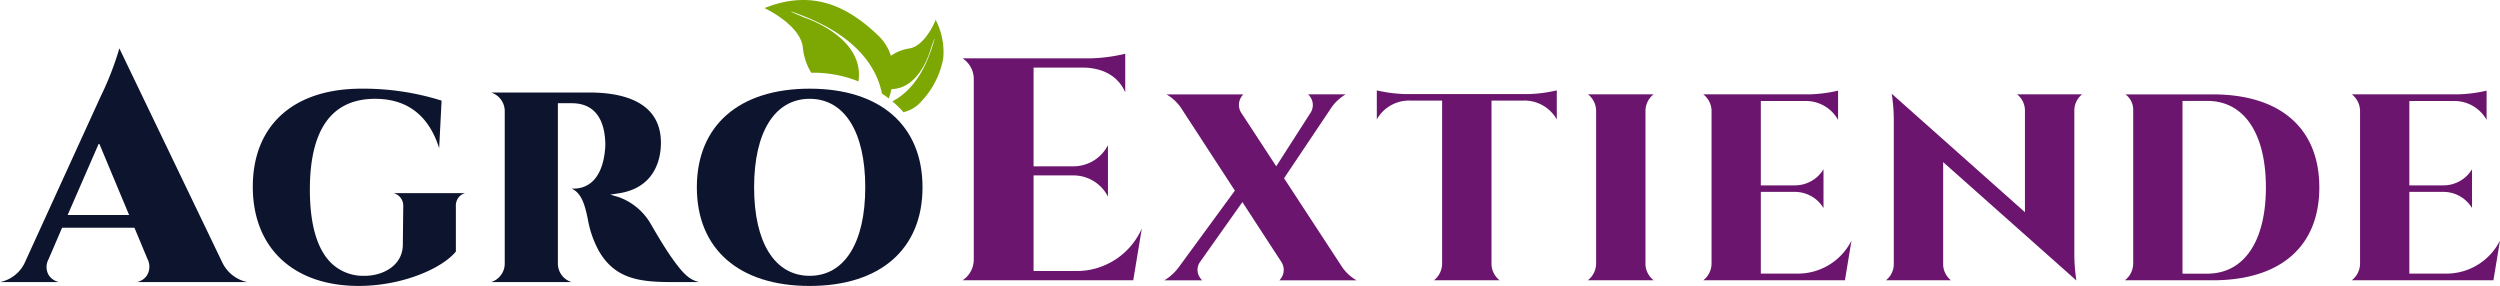 <svg xmlns="http://www.w3.org/2000/svg" xmlns:xlink="http://www.w3.org/1999/xlink" width="340.309" height="38.924" viewBox="0 0 340.309 38.924">
  <defs>
    <clipPath id="clip-path">
      <rect id="Rectángulo_554" data-name="Rectángulo 554" width="340.309" height="38.924" transform="translate(0 0)" fill="none"/>
    </clipPath>
  </defs>
  <g id="Grupo_4751" data-name="Grupo 4751" transform="translate(0 0)">
    <g id="Grupo_4751-2" data-name="Grupo 4751" clip-path="url(#clip-path)">
      <path id="Trazado_6003" data-name="Trazado 6003" d="M30.329,42.385l-.009-.015L16.268,13.146h-.033a41.24,41.24,0,0,1-2.53,6.5L3.305,42.416A4.794,4.794,0,0,1,0,44.919H8.039A2.234,2.234,0,0,1,6.652,44,2.177,2.177,0,0,1,6.6,41.827L8.453,37.52H18.3l1.8,4.312a2.248,2.248,0,0,1-.113,2.2,2.189,2.189,0,0,1-1.342.886H33.66a4.883,4.883,0,0,1-3.331-2.533m-21.12-6.6,4.27-9.795,4.095,9.795Z" transform="translate(0 -6.52)" fill="#0d142e"/>
      <path id="Trazado_6004" data-name="Trazado 6004" d="M88.751,40.013l-.057,5.154c0,2.791-2.614,4.253-5.2,4.253h-.009A6.24,6.24,0,0,1,78.9,47.637c-1.9-1.9-2.86-5.248-2.86-9.964,0-8.192,2.987-12.346,8.878-12.346,4.376,0,7.308,2.26,8.721,6.711l.332-6.466a35.577,35.577,0,0,0-10.916-1.625c-9.257,0-14.784,4.991-14.784,13.351,0,8.329,5.524,13.5,14.417,13.5,5.911,0,11.334-2.367,13.226-4.678V40a1.846,1.846,0,0,1,.476-1.378,1.8,1.8,0,0,1,.765-.454H87.449a1.771,1.771,0,0,1,1.3,1.842" transform="translate(-33.859 -11.876)" fill="#0d142e"/>
      <path id="Trazado_6005" data-name="Trazado 6005" d="M157.557,47.952c-1.154-1.56-2.438-3.772-2.987-4.717-.109-.189-.184-.318-.216-.369a8.225,8.225,0,0,0-4.431-3.666l-1.08-.318,1.113-.166c5.224-.779,5.788-5.069,5.788-6.878,0-5.663-5.285-6.852-9.718-6.852l-13.394,0a2.668,2.668,0,0,1,1.851,2.479V48.317a2.641,2.641,0,0,1-1.852,2.472h10.944a2.634,2.634,0,0,1-1.858-2.484V26.444h1.915c1.947,0,4.314.9,4.531,5.195a7.4,7.4,0,0,1-.05,1.323l-.026.252c-.4,3.134-1.915,4.855-4.267,4.855H143.6c.64.3,1.318.875,1.811,2.568.143.473.255.989.372,1.537a13.963,13.963,0,0,0,1.558,4.455c2.261,3.854,5.751,4.16,10.078,4.16h3.539c-1.234-.268-2.091-1.033-3.4-2.836" transform="translate(-65.776 -12.392)" fill="#0d142e"/>
      <path id="Trazado_6006" data-name="Trazado 6006" d="M203.543,23.947c-9.618,0-15.359,5.019-15.359,13.427S193.926,50.8,203.543,50.8s15.36-5.019,15.36-13.426-5.742-13.427-15.36-13.427m0,25.475c-4.737,0-7.565-4.5-7.565-12.047s2.828-12.048,7.565-12.048,7.566,4.5,7.566,12.048-2.828,12.047-7.566,12.047" transform="translate(-93.327 -11.876)" fill="#0d142e"/>
      <path id="Trazado_6007" data-name="Trazado 6007" d="M275.606,44.086h-6V31.076h5.413a5.273,5.273,0,0,1,4.711,2.882v-7a5.268,5.268,0,0,1-4.76,2.878h-5.364V16.4h6.958c2.71.1,4.636,1.312,5.52,3.366V14.513a22.258,22.258,0,0,1-4.813.628H259.941a3.364,3.364,0,0,1,1.523,2.731V42.6a3.372,3.372,0,0,1-1.527,2.752h23.237l1.168-7.061a9.691,9.691,0,0,1-8.736,5.8" transform="translate(-128.912 -7.198)" fill="#6b156f"/>
      <path id="Trazado_6008" data-name="Trazado 6008" d="M338.649,49l-7.913-12.1,6.447-9.619a6.133,6.133,0,0,1,1.943-1.8h-5.1a2.24,2.24,0,0,1,.356.469,1.931,1.931,0,0,1-.01,1.991l-4.7,7.331-4.785-7.314a1.991,1.991,0,0,1-.026-2.036,2.153,2.153,0,0,1,.33-.439H314.724a5.994,5.994,0,0,1,1.96,1.8l7.356,11.3-7.683,10.49a6.961,6.961,0,0,1-1.91,1.724h5.142a2.228,2.228,0,0,1-.4-.539,1.842,1.842,0,0,1,.1-1.95l5.774-8.162,5.332,8.188a1.974,1.974,0,0,1,.035,2.022,2.139,2.139,0,0,1-.33.442H340.61A5.89,5.89,0,0,1,338.649,49" transform="translate(-155.946 -12.637)" fill="#6b156f"/>
      <path id="Trazado_6009" data-name="Trazado 6009" d="M371.81,24.405v3.952A5.039,5.039,0,0,1,376.5,25.8h4.2V48.074a2.922,2.922,0,0,1-1.109,2.181h8.931a2.9,2.9,0,0,1-1.1-2.2V25.8h4.187a5.048,5.048,0,0,1,4.7,2.563V24.405a19.216,19.216,0,0,1-3.917.506H375.734a19.237,19.237,0,0,1-3.924-.506" transform="translate(-184.394 -12.103)" fill="#6b156f"/>
      <path id="Trazado_6010" data-name="Trazado 6010" d="M436.655,48.553V27.695a2.908,2.908,0,0,1,1.1-2.218h-8.918a2.893,2.893,0,0,1,1.1,2.213V48.544a2.919,2.919,0,0,1-1.124,2.242h8.956a2.909,2.909,0,0,1-1.122-2.232" transform="translate(-212.668 -12.635)" fill="#6b156f"/>
      <path id="Trazado_6011" data-name="Trazado 6011" d="M467.806,49.382V38.259h4.64a4.548,4.548,0,0,1,3.893,2.2V35.179a4.541,4.541,0,0,1-3.933,2.193h-4.6V25.891h5.943a5.018,5.018,0,0,1,4.574,2.564V24.477a19.026,19.026,0,0,1-3.978.506H459.977A2.906,2.906,0,0,1,461.1,27.2V48.048a2.917,2.917,0,0,1-1.124,2.242h19.279l.895-5.408a8.158,8.158,0,0,1-7.208,4.5Z" transform="translate(-228.117 -12.139)" fill="#6b156f"/>
      <path id="Trazado_6012" data-name="Trazado 6012" d="M528.227,27.542V41.436l-18.138-16.13a23,23,0,0,1,.284,3.724V48.548a2.827,2.827,0,0,1-1.066,2.154h8.851a2.821,2.821,0,0,1-1.066-2.147V34.618L535.229,50.73a23.927,23.927,0,0,1-.278-3.8V27.52A2.826,2.826,0,0,1,536,25.395h-8.839a2.819,2.819,0,0,1,1.065,2.147" transform="translate(-252.584 -12.55)" fill="#6b156f"/>
      <path id="Trazado_6013" data-name="Trazado 6013" d="M585.805,25.487l-11.89,0a2.577,2.577,0,0,1,1.053,2.026V48.555a2.917,2.917,0,0,1-1.124,2.237h11.96c9.214,0,14.5-4.607,14.5-12.641s-5.285-12.663-14.5-12.663m-.751,24.4h-3.372V26.374h3.372c5,0,7.978,4.4,7.978,11.776,0,7.351-2.983,11.74-7.978,11.74" transform="translate(-284.59 -12.639)" fill="#6b156f"/>
      <path id="Trazado_6014" data-name="Trazado 6014" d="M648.075,49.382h-5.134V38.259h4.64a4.548,4.548,0,0,1,3.893,2.2V35.179a4.541,4.541,0,0,1-3.933,2.193h-4.6V25.891h5.943a5.017,5.017,0,0,1,4.574,2.564V24.477a19.021,19.021,0,0,1-3.978.506H635.112a2.907,2.907,0,0,1,1.12,2.222V48.048a2.916,2.916,0,0,1-1.123,2.242h19.279l.894-5.408a8.158,8.158,0,0,1-7.208,4.5" transform="translate(-314.973 -12.139)" fill="#6b156f"/>
      <path id="Trazado_6015" data-name="Trazado 6015" d="M230.733,8.177a4.711,4.711,0,0,0,.088-.906V6.95a9.637,9.637,0,0,0-1.066-4.24s-1.4,3.576-3.634,3.894a5.752,5.752,0,0,0-2.464.994,6.434,6.434,0,0,0-1.694-2.728C217.2.264,212.369-1.262,206.448,1.1c0,0,4.948,2.287,5.229,5.419A8.032,8.032,0,0,0,212.811,9.9a16.534,16.534,0,0,1,6.16,1.074c.091.034.18.071.27.107.9-6.037-7.31-8.669-7.31-8.669-2.528-1.046-2.487-1.156.052-.139,7.756,3.1,9.905,7.627,10.454,10.462.325.214.637.439.938.671.128-.388.253-.813.356-1.275,3.982-.076,5.352-5.5,5.352-5.5.625-1.824.706-1.8.1.032-1.388,4.2-3.507,6.192-5.328,7.136a14.093,14.093,0,0,1,1.513,1.47,4.578,4.578,0,0,0,2.438-1.47,11.531,11.531,0,0,0,2.883-5.409Z" transform="translate(-102.385 0)" fill="#7da804"/>
    </g>
  </g>
</svg>
